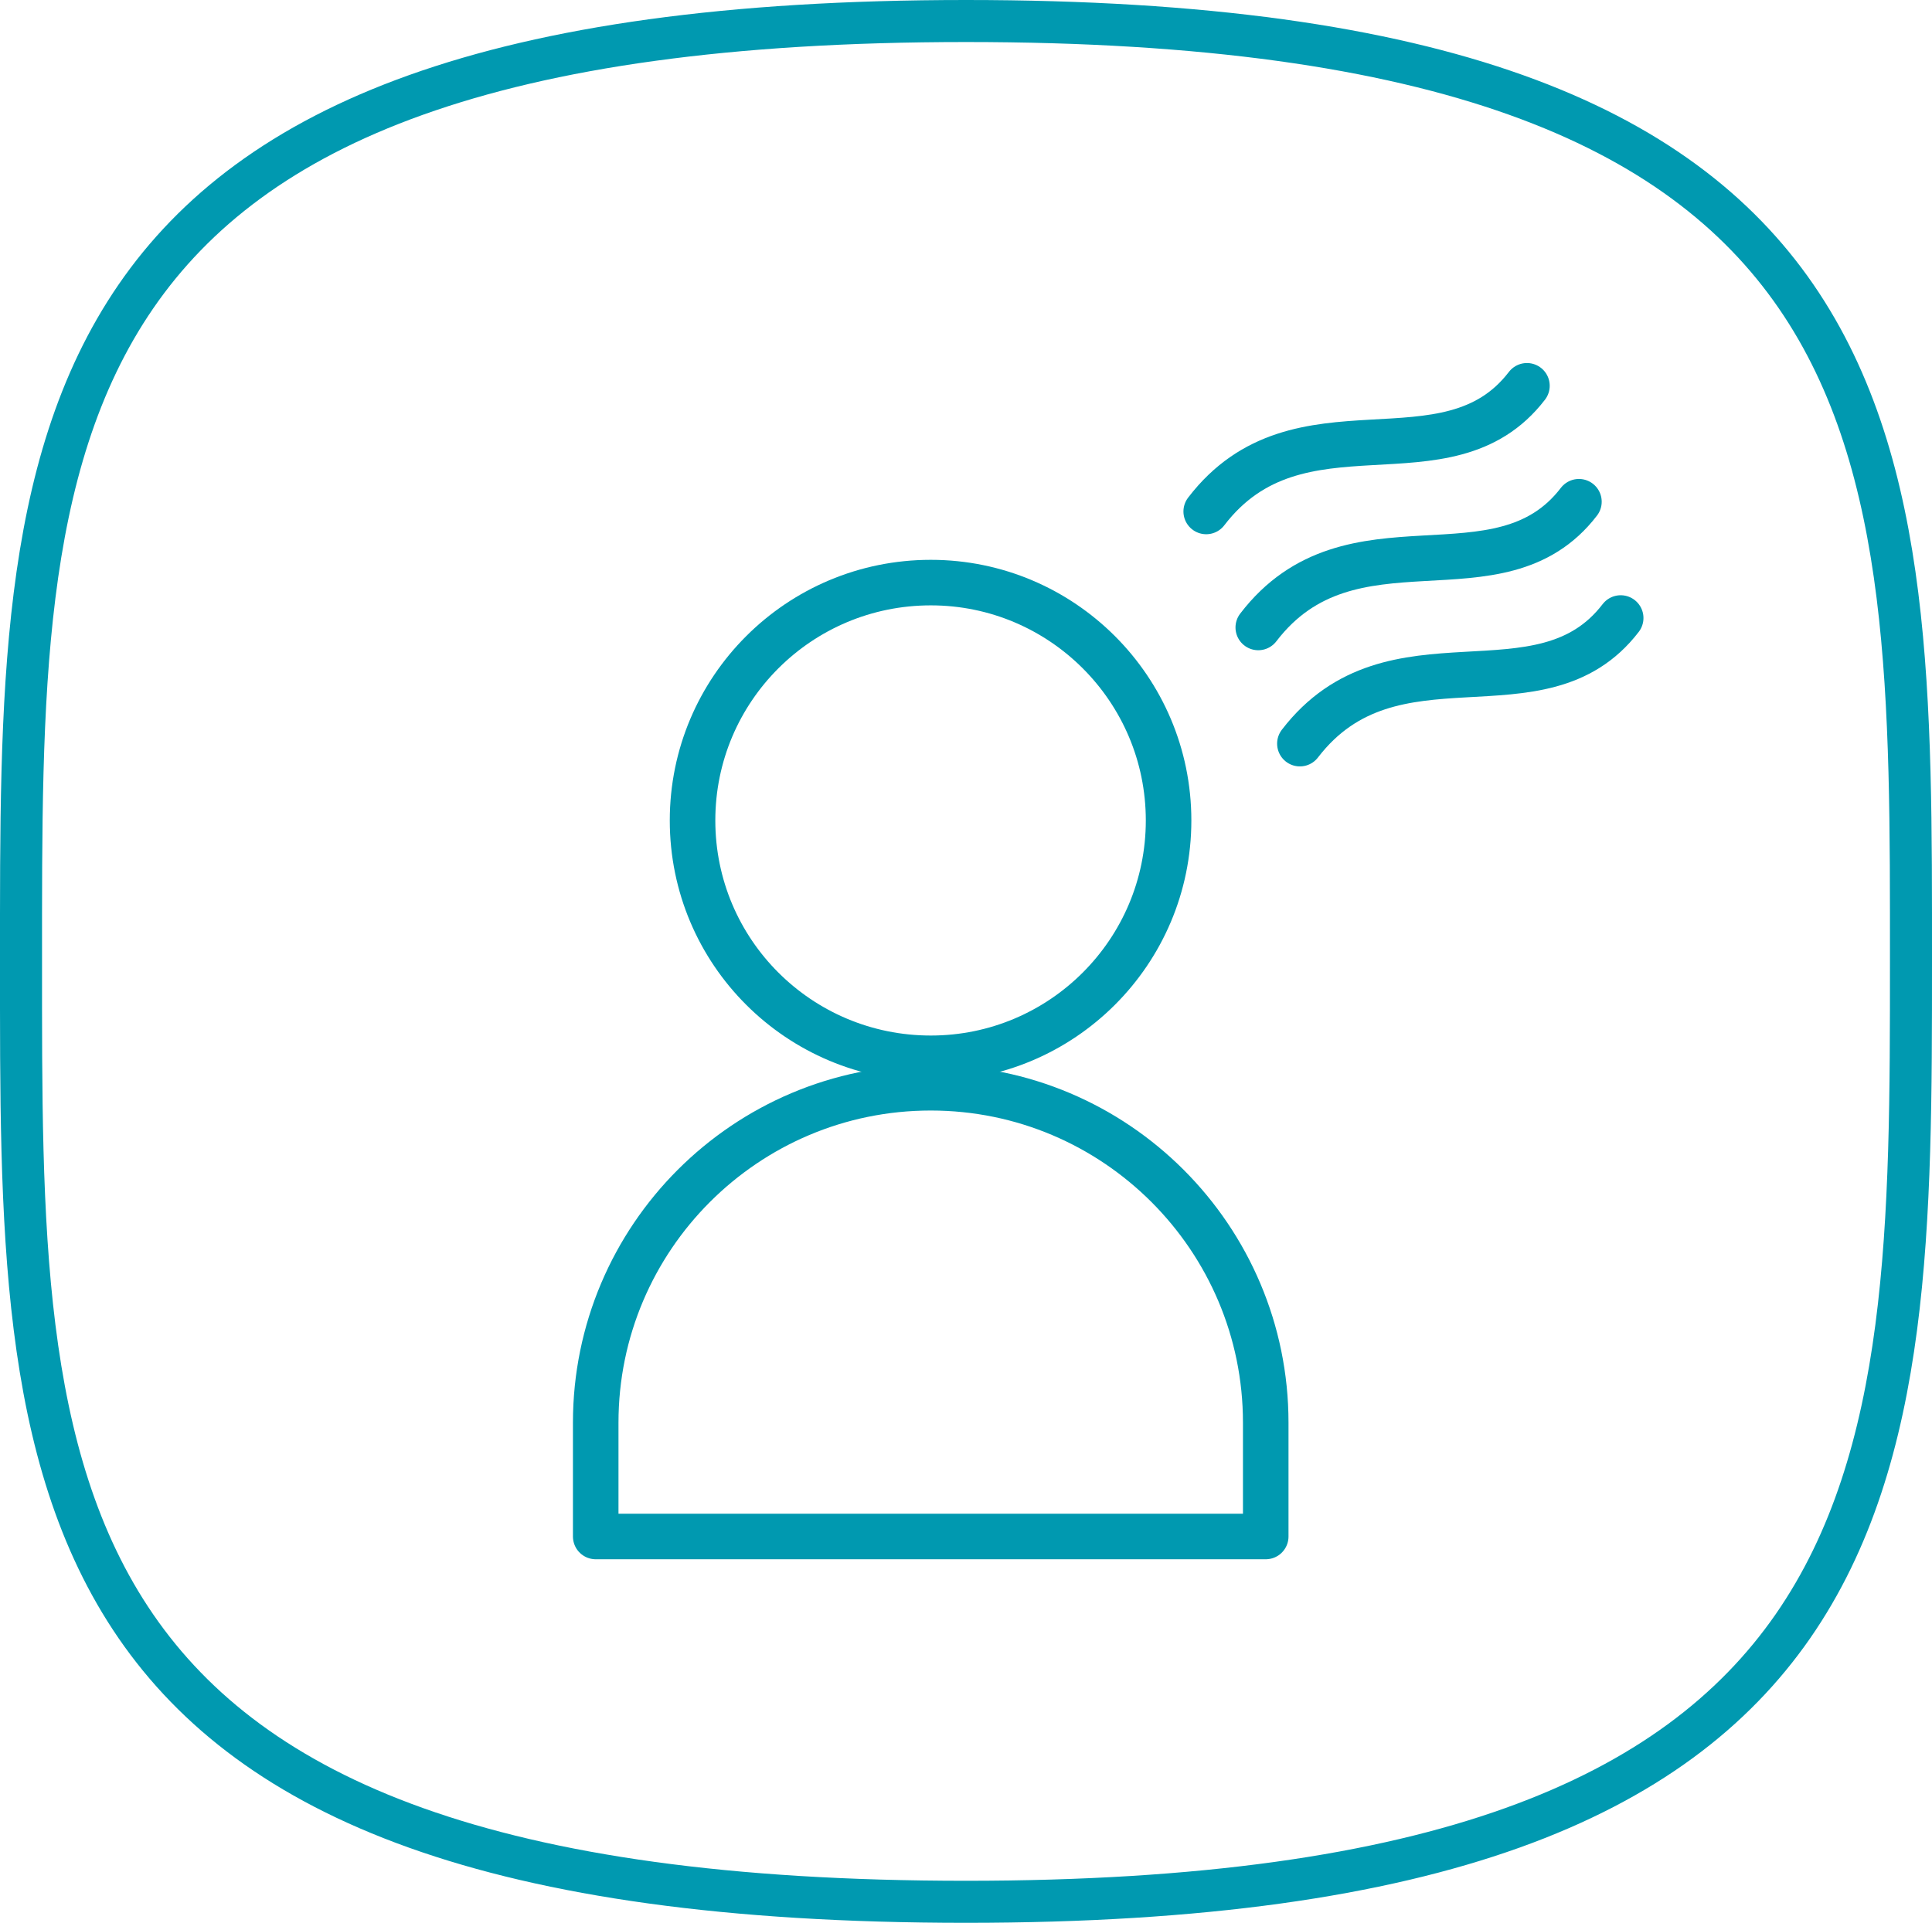 <?xml version="1.0" encoding="utf-8"?>
<!-- Generator: Adobe Illustrator 16.0.0, SVG Export Plug-In . SVG Version: 6.00 Build 0)  -->
<!DOCTYPE svg PUBLIC "-//W3C//DTD SVG 1.1//EN" "http://www.w3.org/Graphics/SVG/1.1/DTD/svg11.dtd">
<svg version="1.1" xmlns="http://www.w3.org/2000/svg" xmlns:xlink="http://www.w3.org/1999/xlink" x="0px" y="0px"
	 width="55.147px" height="54.898px" viewBox="0 0 55.147 54.898" enable-background="new 0 0 55.147 54.898" xml:space="preserve">
<g id="Layer_1">
	<g>
		<g>
			<path fill="none" stroke="#0099B0" stroke-width="1.2" stroke-miterlimit="10" d="M54.547,27.449c0,14.826,0,26.85-26.973,26.85
				C0.354,54.299,0.6,42.275,0.6,27.449C0.6,12.622,0.354,0.6,27.575,0.6S54.547,12.622,54.547,27.449"/>
		</g>
		<g>
			
				<path fill="none" stroke="#0099B0" stroke-width="1.3" stroke-linecap="round" stroke-linejoin="round" stroke-miterlimit="10" d="
				M43.585,11.015c-2.278,2.973-6.519,0.141-9.155,3.588"/>
			
				<path fill="none" stroke="#0099B0" stroke-width="1.3" stroke-linecap="round" stroke-linejoin="round" stroke-miterlimit="10" d="
				M45.069,14.325c-2.277,2.973-6.514,0.139-9.153,3.59"/>
			
				<path fill="none" stroke="#0099B0" stroke-width="1.3" stroke-linecap="round" stroke-linejoin="round" stroke-miterlimit="10" d="
				M46.261,17.645c-2.278,2.974-6.513,0.14-9.157,3.587"/>
			
				<path fill="none" stroke="#0099B0" stroke-width="1.3" stroke-linecap="round" stroke-linejoin="round" stroke-miterlimit="10" d="
				M33.356,23.425c0,3.754-3.045,6.791-6.787,6.791c-3.76,0-6.801-3.037-6.801-6.791c0-3.752,3.041-6.791,6.801-6.791
				C30.311,16.634,33.356,19.673,33.356,23.425"/>
			
				<path fill="none" stroke="#0099B0" stroke-width="1.3" stroke-linecap="round" stroke-linejoin="round" stroke-miterlimit="10" d="
				M36.129,43.869v-3.251c0-5.275-4.287-9.561-9.561-9.561c-5.283,0-9.564,4.285-9.564,9.561v3.251H36.129z"/>
		</g>
	</g>
</g>
<g id="Layer_2">
</g>
</svg>
